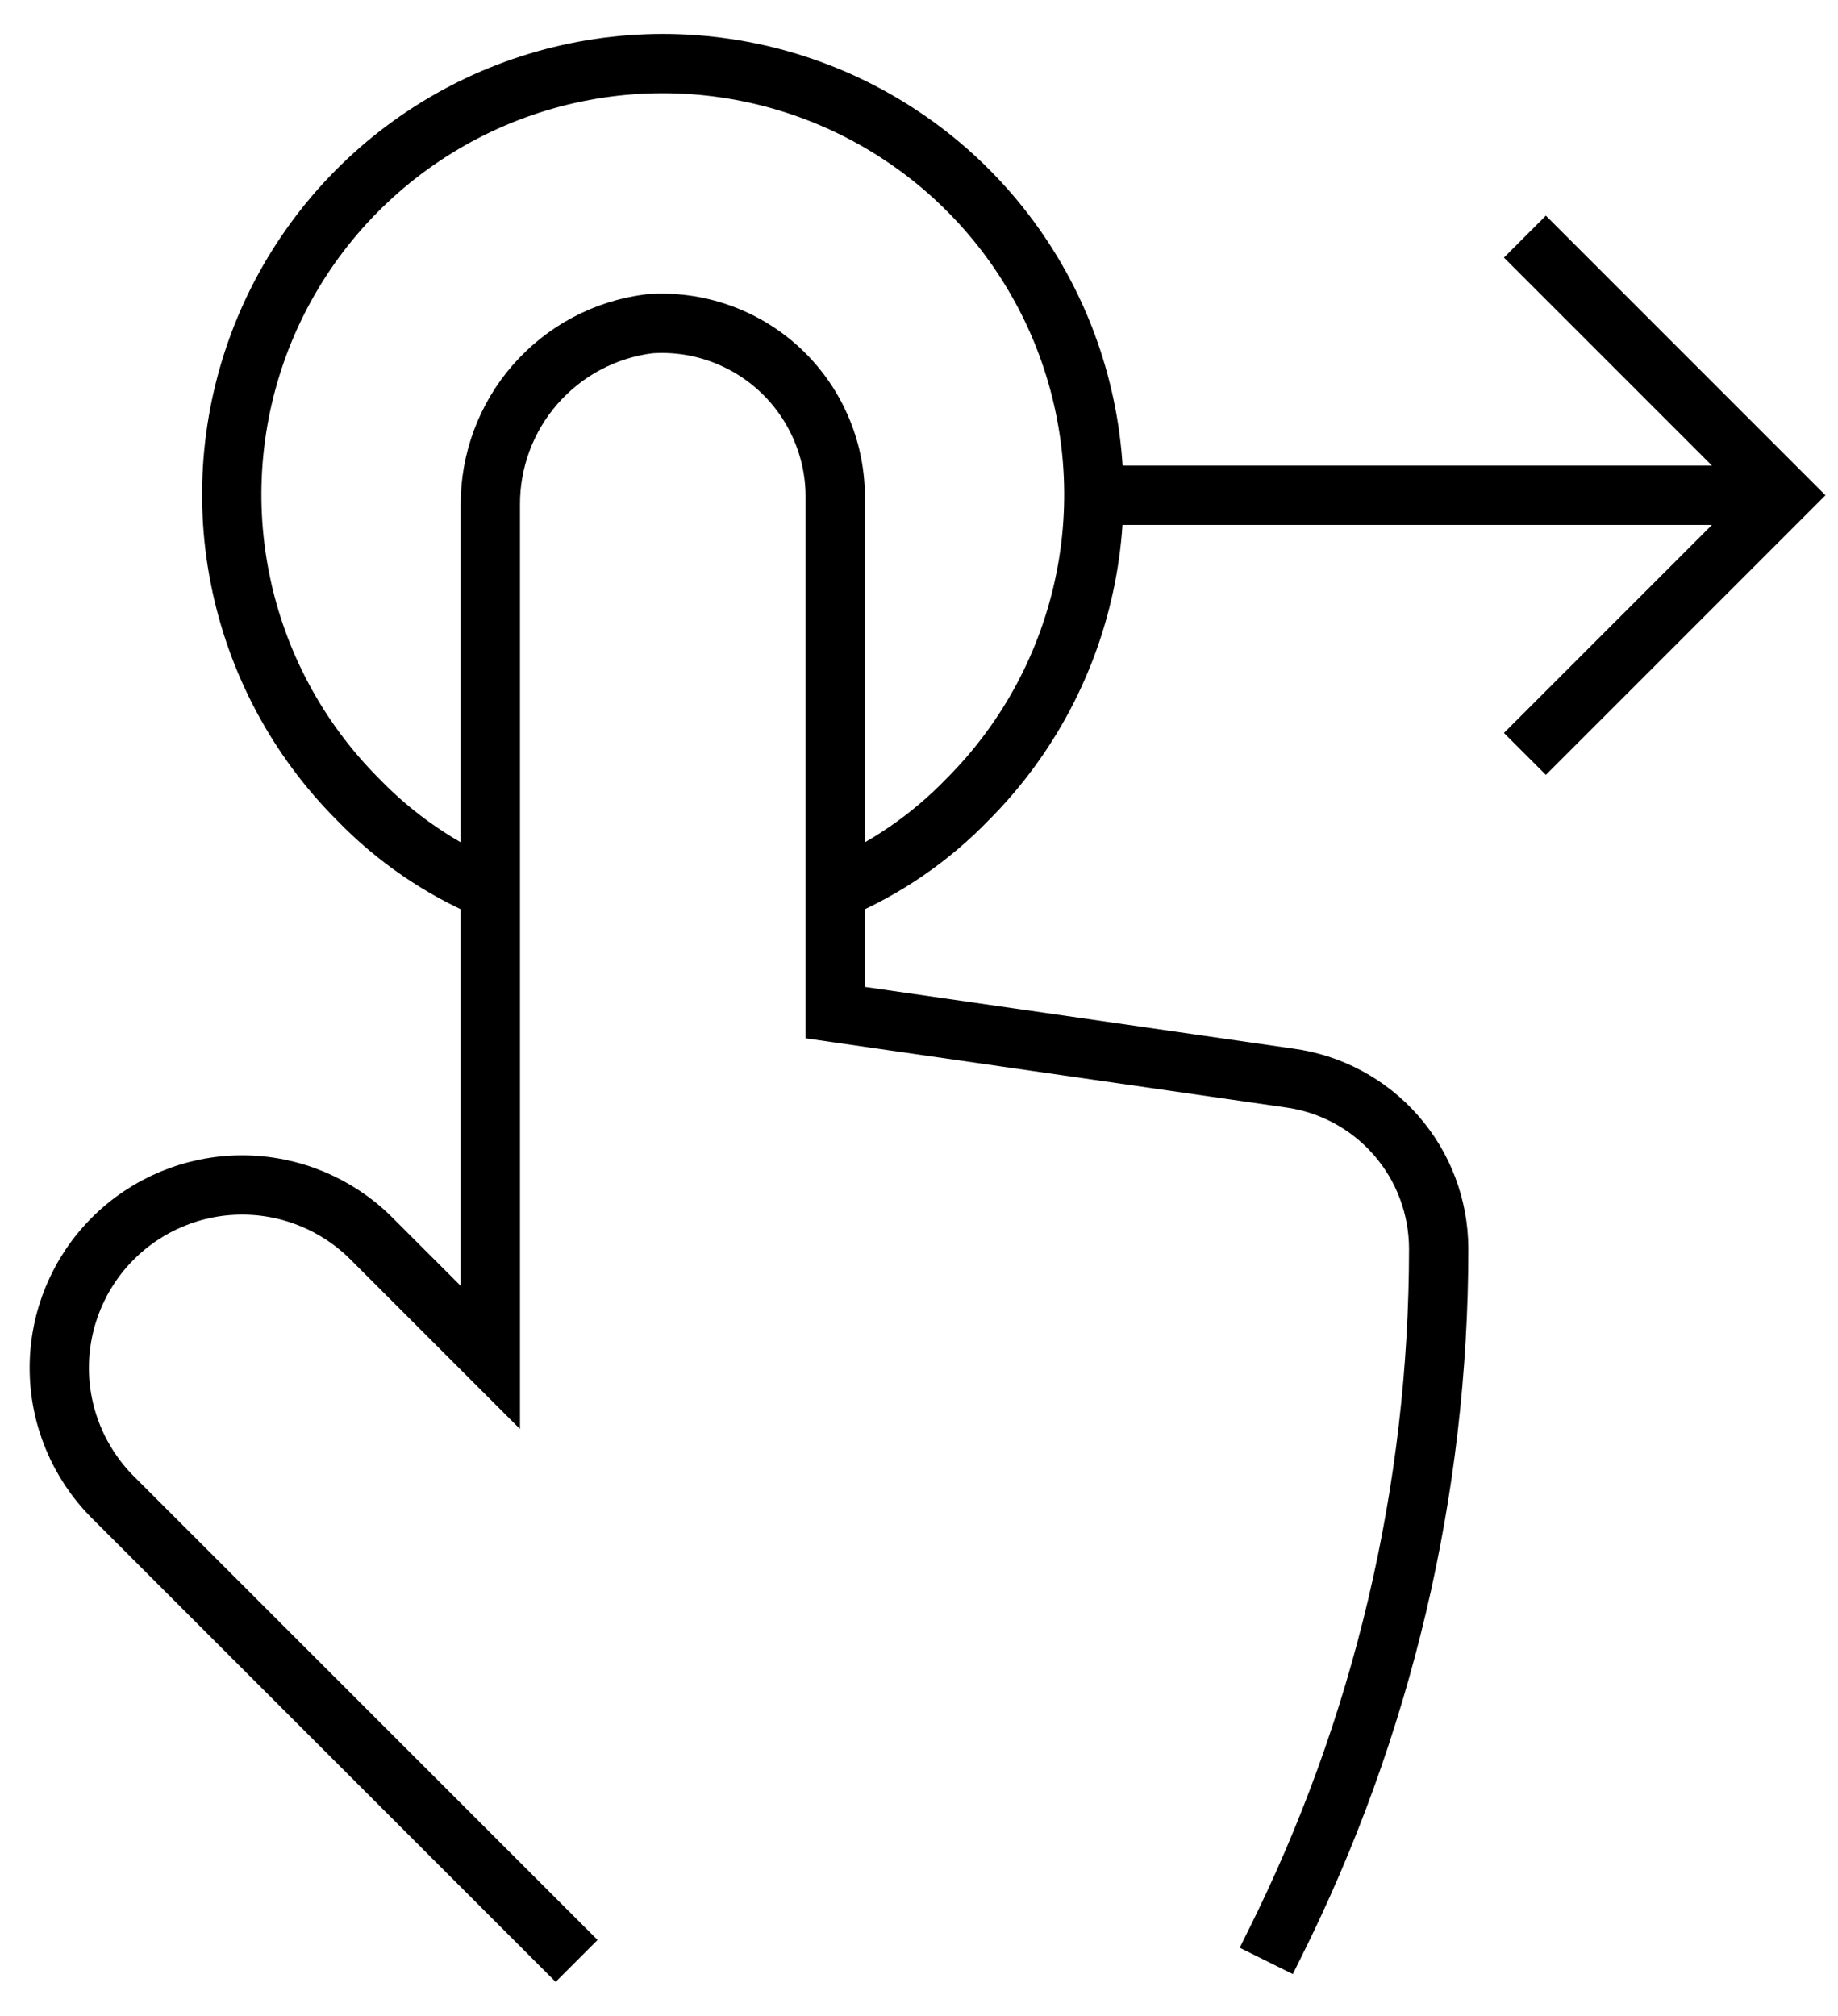 <svg width="31" height="34" viewBox="0 0 31 34" fill="none" xmlns="http://www.w3.org/2000/svg">
<path d="M9.725 33.072L1.903 25.251C1.325 24.672 1 23.888 1 23.07C1 22.252 1.325 21.467 1.903 20.889C2.482 20.31 3.266 19.985 4.084 19.985C4.902 19.985 5.687 20.31 6.265 20.889L8.27 22.894V8.522C8.265 7.772 8.534 7.046 9.028 6.482C9.521 5.918 10.205 5.554 10.949 5.461C11.348 5.431 11.749 5.484 12.126 5.616C12.504 5.748 12.851 5.956 13.145 6.227C13.439 6.498 13.674 6.827 13.836 7.193C13.998 7.558 14.084 7.953 14.087 8.353V17.078L21.739 18.18C22.437 18.272 23.078 18.615 23.542 19.144C24.007 19.673 24.263 20.353 24.265 21.057C24.265 25.132 23.316 29.151 21.494 32.796L21.357 33.072" stroke="black" stroke-miterlimit="10"/>
<path d="M14.087 15.011C14.928 14.658 15.688 14.137 16.321 13.481C17.337 12.464 18.029 11.168 18.309 9.758C18.59 8.348 18.445 6.887 17.895 5.558C17.344 4.23 16.413 3.095 15.217 2.297C14.022 1.498 12.616 1.072 11.179 1.072C9.741 1.072 8.336 1.498 7.14 2.297C5.945 3.095 5.013 4.23 4.462 5.558C3.912 6.887 3.768 8.348 4.048 9.758C4.328 11.168 5.02 12.464 6.036 13.481C6.669 14.137 7.43 14.658 8.271 15.011" stroke="black" stroke-miterlimit="10"/>
<path d="M25.719 3.991L30.081 8.353L25.719 12.715" stroke="black" stroke-miterlimit="10"/>
<path d="M18.449 8.353H30.081" stroke="black" stroke-miterlimit="10"/>
</svg>
